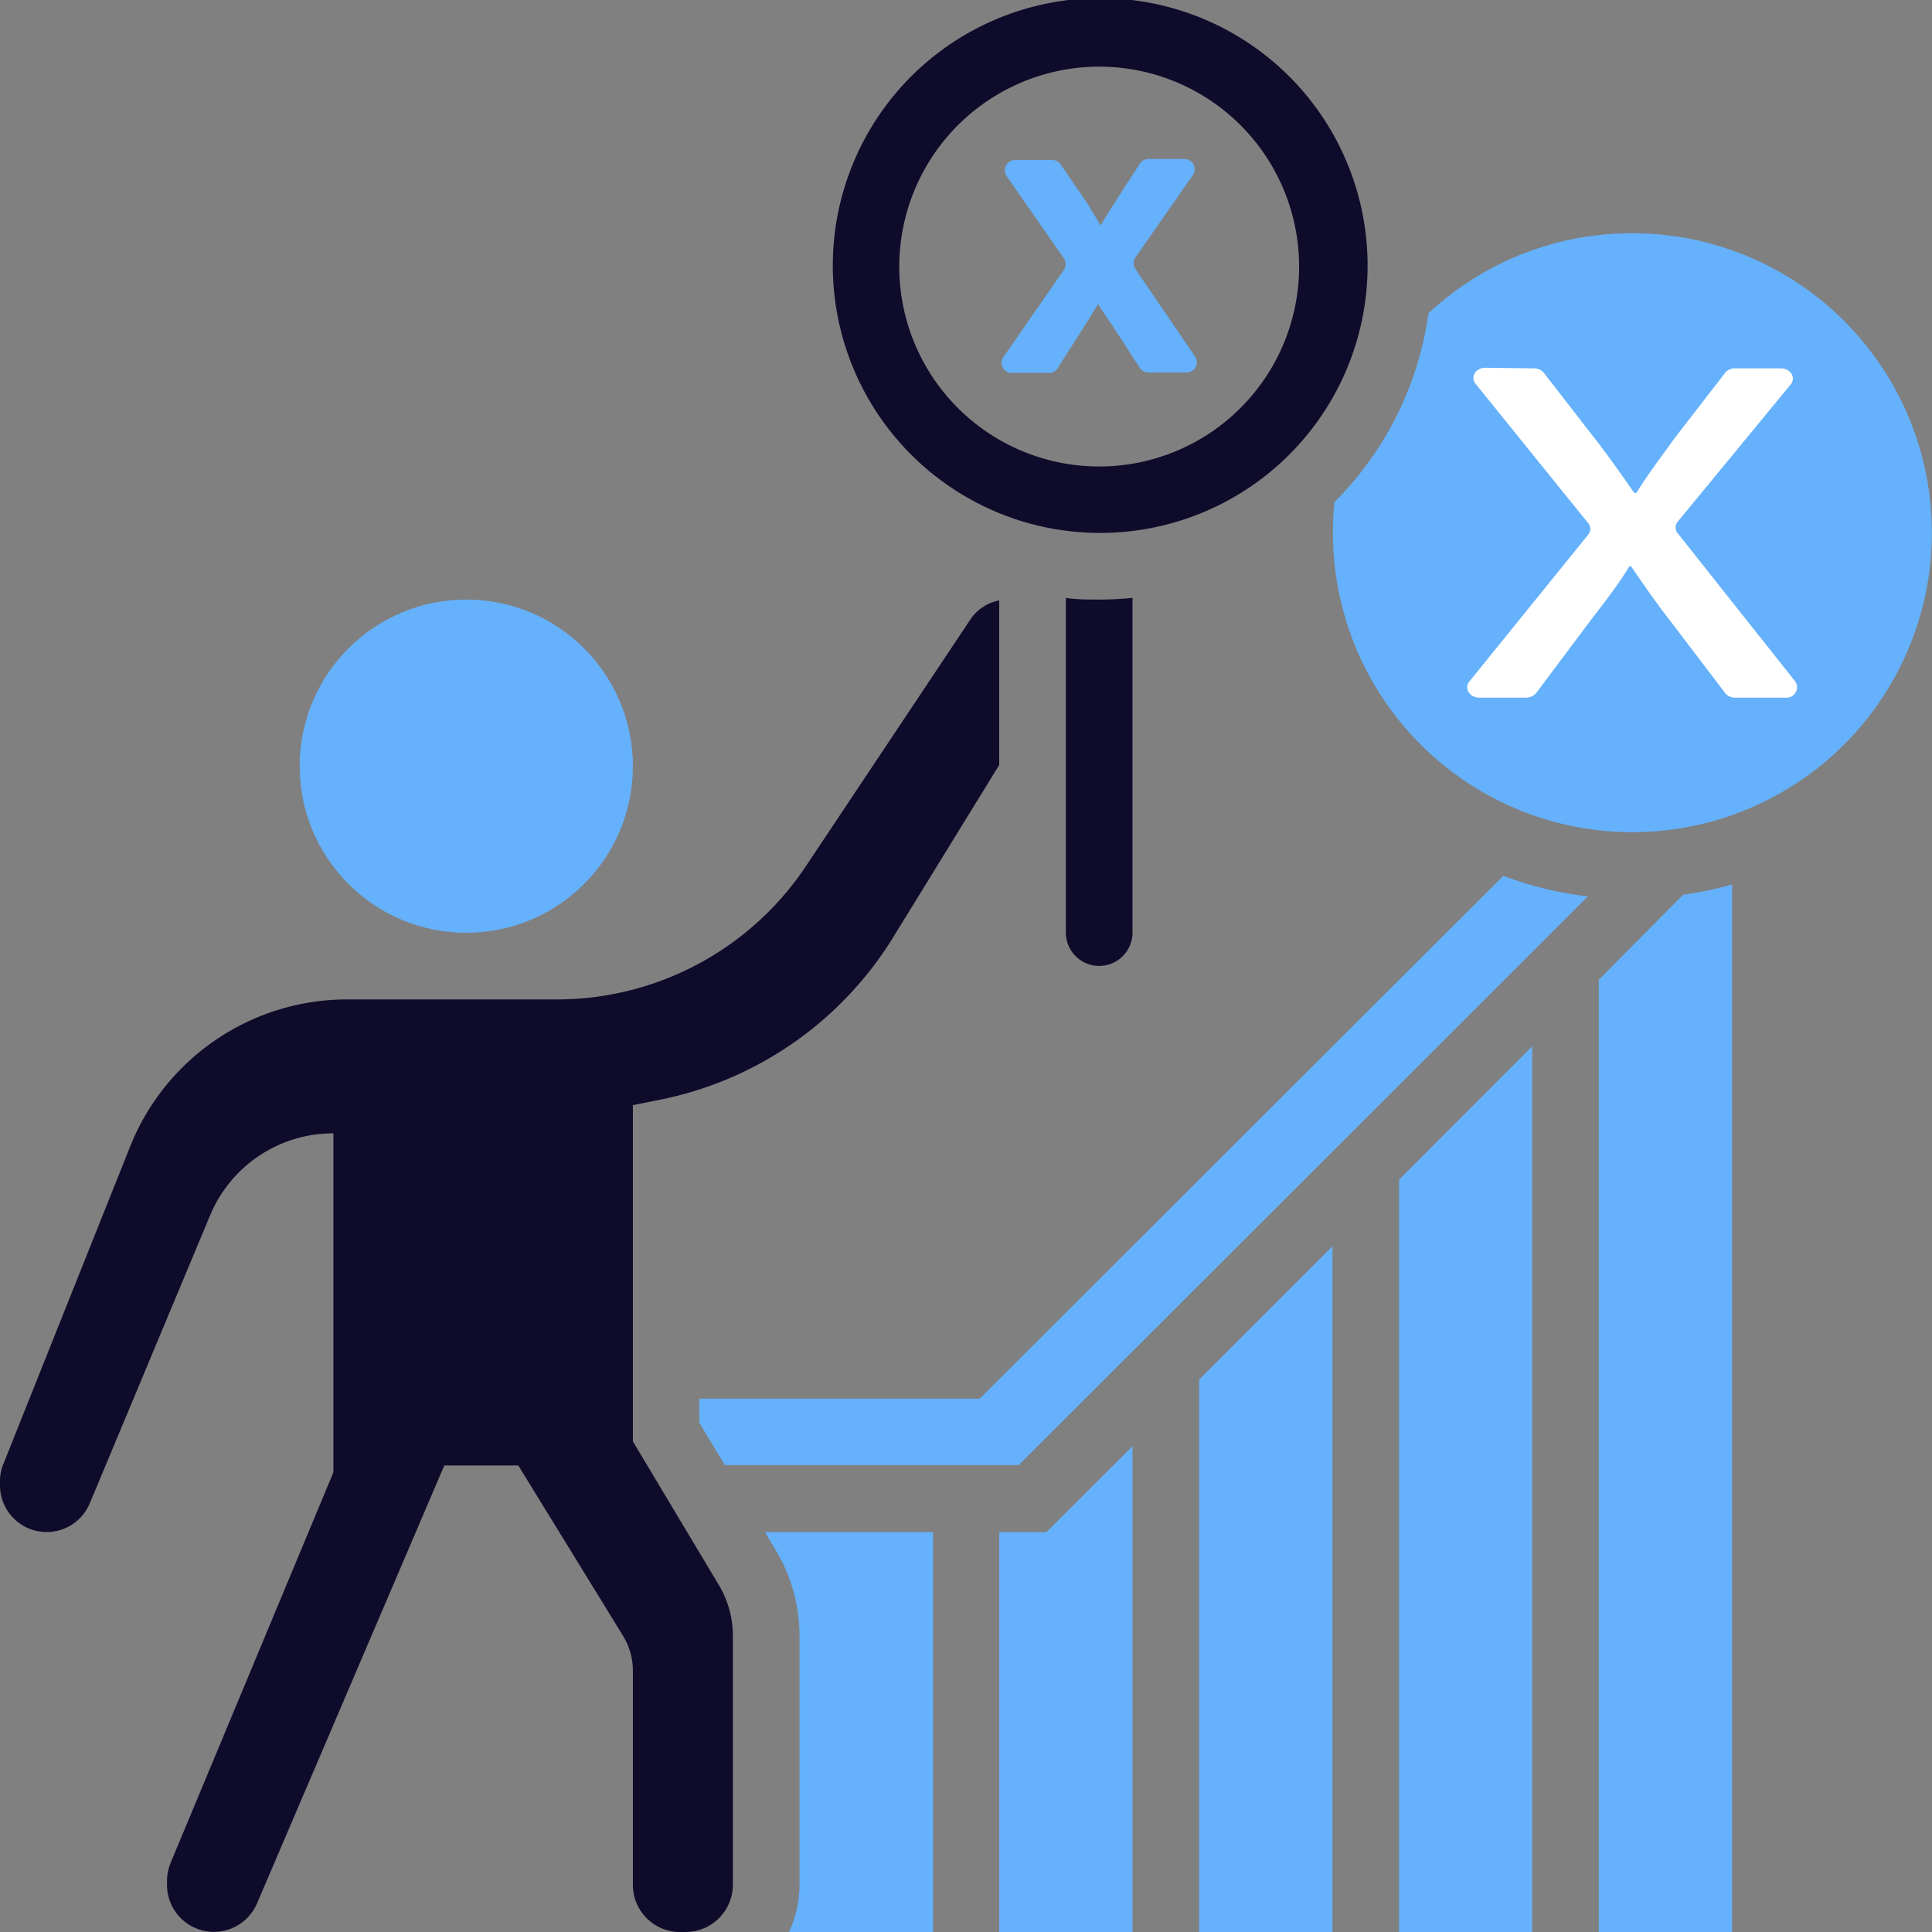 <?xml version="1.0" encoding="UTF-8"?>
<svg xmlns="http://www.w3.org/2000/svg" viewBox="0 0 93.93 93.93">
  <rect x="0" y="0" width="93.93" height="93.93" fill="#808080" stroke="none"/>
  <path d="m55.06 45.34v-16.27c-.53.05-1.07.08-1.62.08s-1.09 0-1.62-.08v16.27a1.62 1.62 0 0 0 3.24 0z" fill="#0e0b2b"></path>
  <circle cx="22.67" cy="37.25" fill="#65b1fc" r="8.1"></circle>
  <path d="m30.77 70.08v-16.35l1.3-.26a17.31 17.31 0 0 0 11.36-7.91l5.15-8.37v-8a2.17 2.17 0 0 0 -1.39.91l-8 12a14.55 14.55 0 0 1 -12.13 6.49h-10.19a11.36 11.36 0 0 0 -10.53 7.12l-6.17 15.45a2.21 2.21 0 0 0 -.17.84v.23a2.27 2.27 0 0 0 4.36.87l5.85-14a6.48 6.48 0 0 1 6-4v16.48l-7.92 19a2.38 2.38 0 0 0 -.17.88v.17a2.28 2.28 0 0 0 4.38.9l9.1-21.28h3.6l5.09 8.28a3.25 3.25 0 0 1 .48 1.69v10.42a2.29 2.29 0 0 0 2.28 2.29h.29a2.3 2.3 0 0 0 2.29-2.29v-12.11a4.79 4.79 0 0 0 -.7-2.5z" fill="#0e0b2b"></path>
  <path d="m53.44 25.91a13 13 0 1 0 -12.95-12.91 13 13 0 0 0 12.95 12.91zm0-22.67a9.72 9.72 0 1 1 -9.72 9.76 9.73 9.73 0 0 1 9.72-9.76z" fill="#0e0b2b"></path>
  <g fill="#65b1fc">
    <path d="m37.71 75.36a8.07 8.07 0 0 1 1.16 4.17v12.11a5.48 5.48 0 0 1 -.51 2.29h7v-19.44h-8.17z"></path>
    <path d="m58.3 93.93h6.48v-33.34l-6.48 6.48z"></path>
    <path d="m79.35 11.34a14.47 14.47 0 0 0 -9.9 3.89 16.13 16.13 0 0 1 -4.57 9.18 14.56 14.56 0 1 0 14.47-13.07z"></path>
    <path d="m77.73 47.63v46.3h6.48v-50.93a16.74 16.74 0 0 1 -2.38.5z"></path>
    <path d="m68.02 93.93h6.47v-43.06l-6.47 6.48z"></path>
    <path d="m47.63 68h-13.63v1.17l1.24 2.06h14.29l27.67-27.65a17.07 17.07 0 0 1 -4.11-1z"></path>
    <path d="m48.58 74.49v19.44h6.48v-23.62l-4.19 4.18z"></path>
  </g>
  <path d="m74.58 17.91a.59.59 0 0 1 .48.22l2.5 3.22c.69.89 1.27 1.72 1.89 2.61h.11c.62-1 1.24-1.79 1.85-2.65l2.46-3.18a.59.59 0 0 1 .48-.22h2.23c.48 0 .75.45.48.78l-5.49 6.67a.44.44 0 0 0 0 .57l5.71 7.2a.51.51 0 0 1 -.48.79h-2.44a.61.61 0 0 1 -.49-.23l-2.57-3.38c-.73-.93-1.35-1.82-2-2.78h-.08c-.61 1-1.27 1.82-2 2.78l-2.53 3.38a.64.64 0 0 1 -.49.23h-2.28c-.47 0-.75-.46-.48-.79l5.77-7.13a.44.44 0 0 0 0-.57l-5.47-6.77c-.27-.33 0-.78.48-.78z" fill="#fff"></path>
  <path d="m55.2 12.52 2.79-4a.5.5 0 0 0 -.4-.79h-1.75a.51.51 0 0 0 -.42.22l-1.32 2.05-.2.32-.39.64c-.19-.32-.38-.63-.6-1l-1.34-1.96a.49.49 0 0 0 -.41-.22h-1.81a.5.5 0 0 0 -.41.78l2.78 4a.5.5 0 0 1 0 .57l-2.93 4.22a.49.49 0 0 0 .41.78h1.8a.48.48 0 0 0 .42-.23l1.58-2.48.39-.64c.21.34.42.68.66 1l1.37 2.11a.51.51 0 0 0 .42.22h1.85a.5.5 0 0 0 .41-.78l-2.91-4.27a.51.51 0 0 1 .01-.54z" fill="#65b1fc"></path>
</svg>
